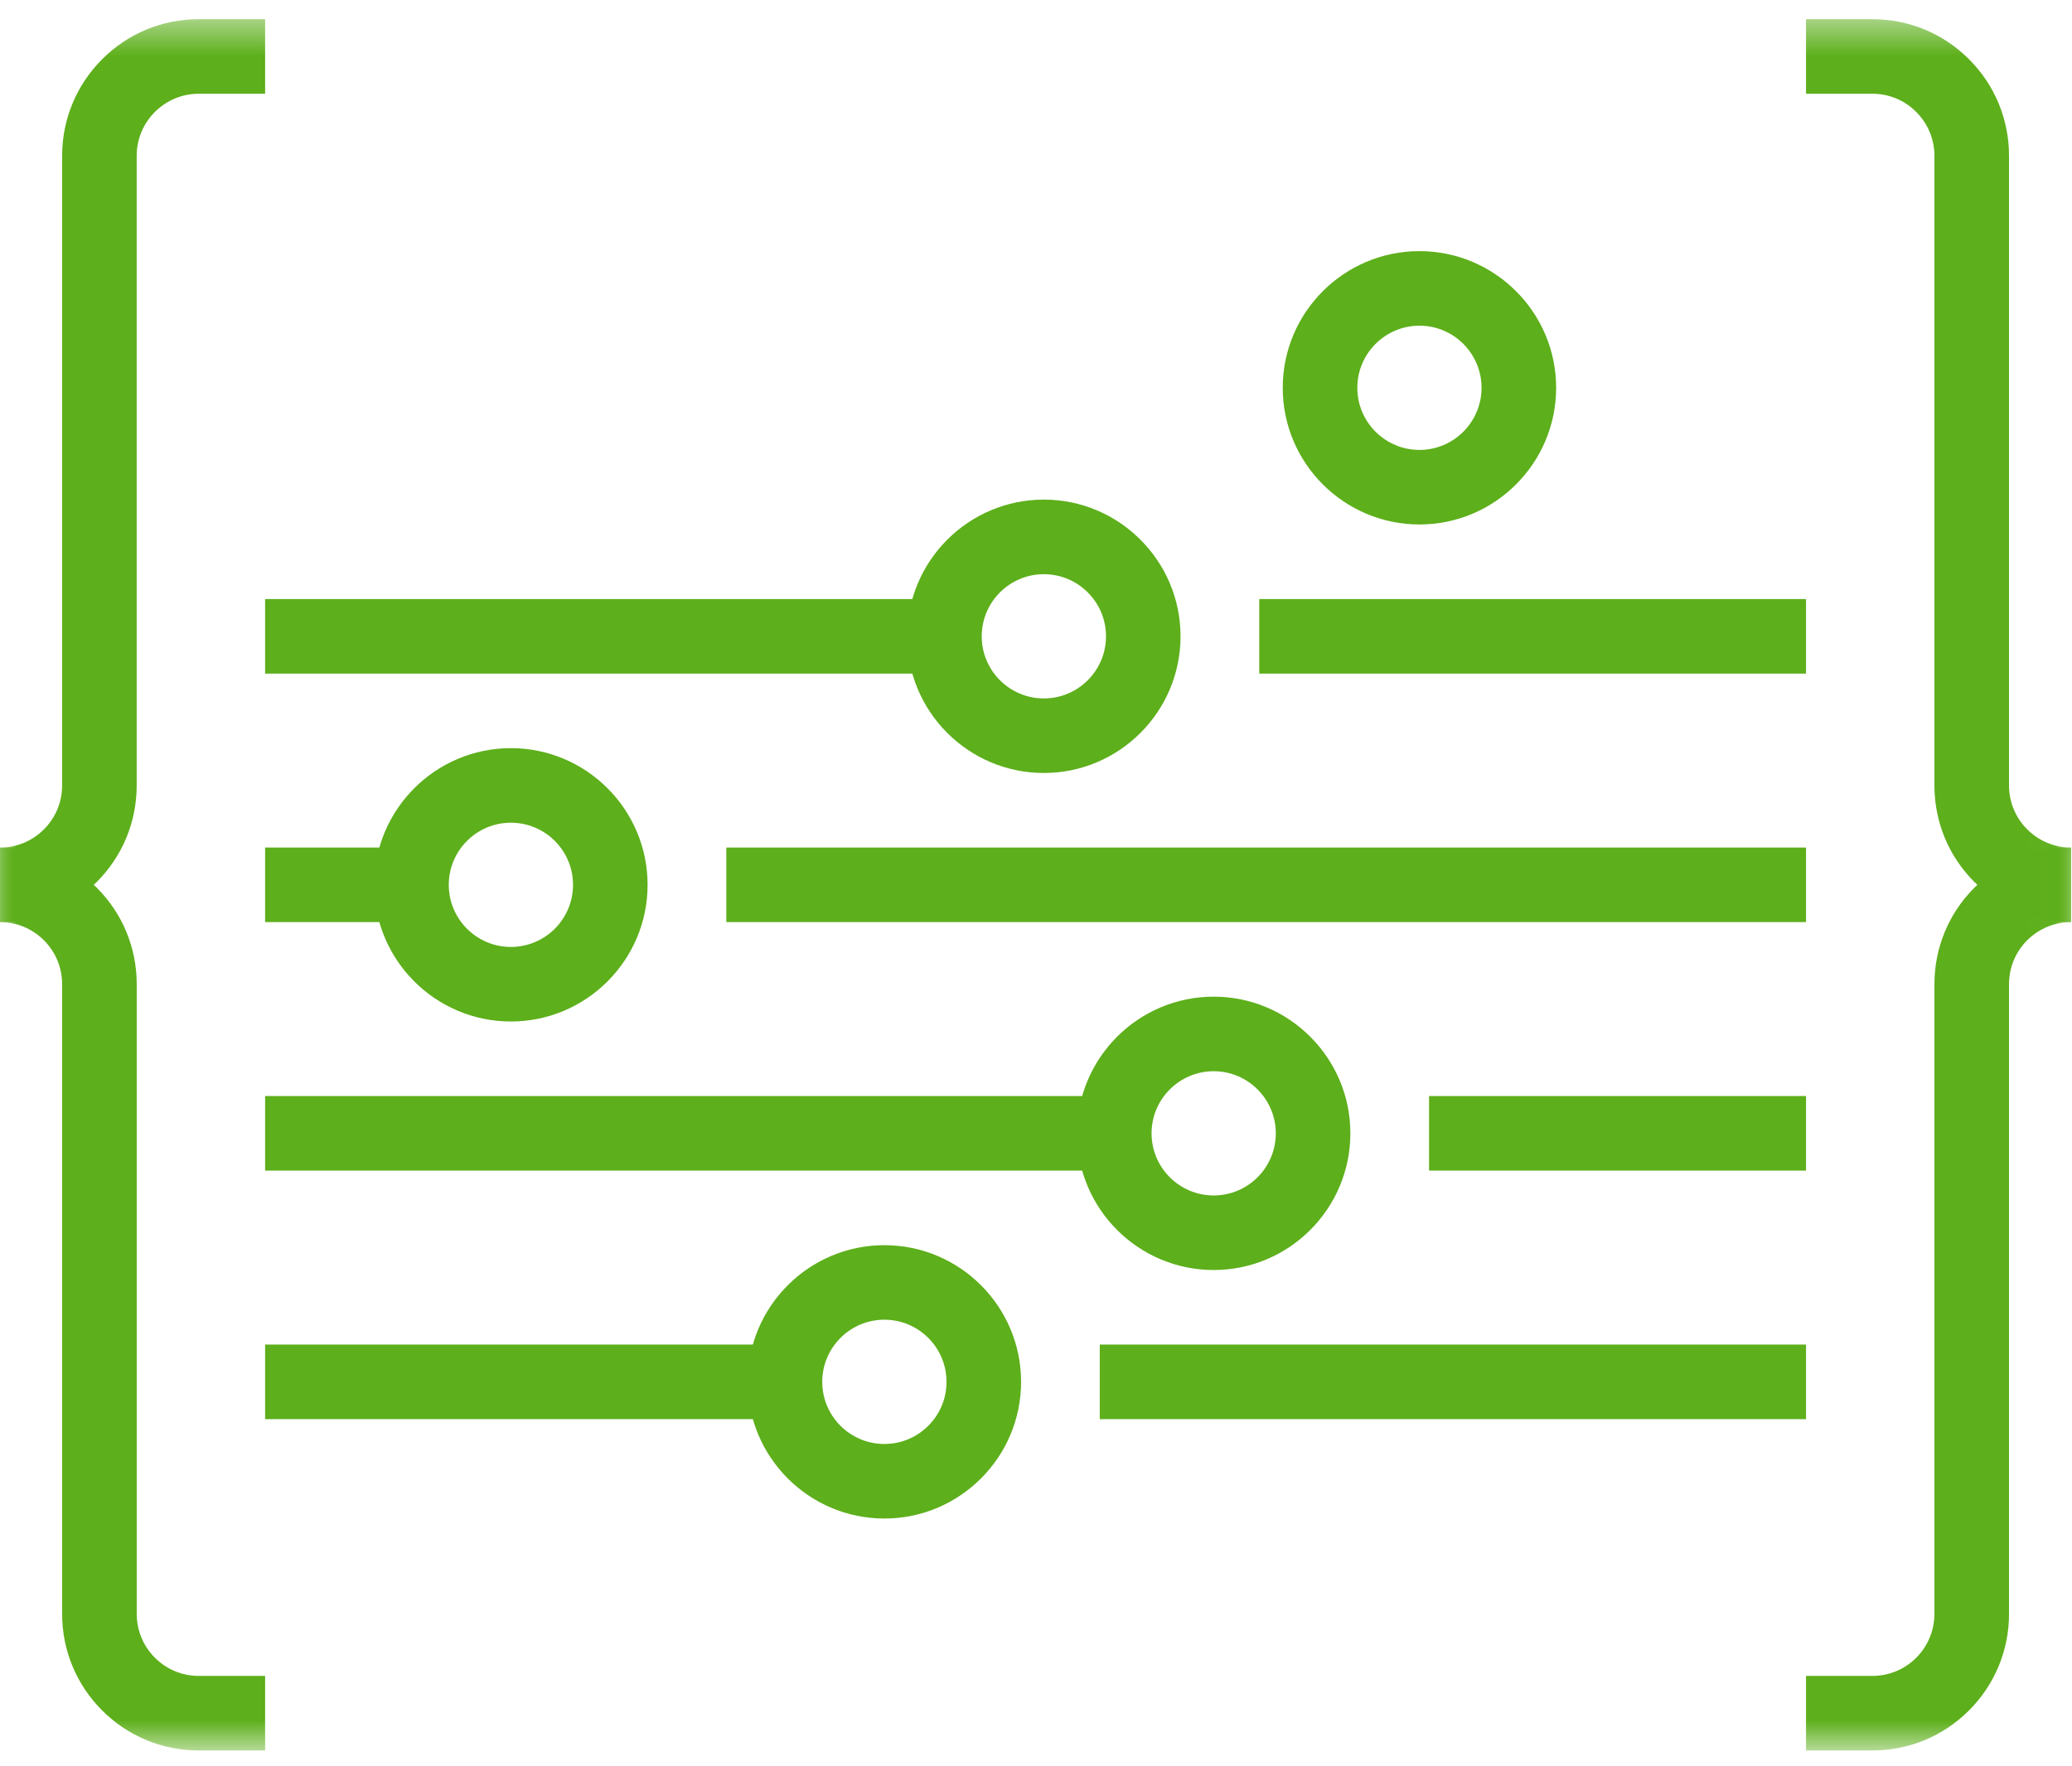 <svg xmlns="http://www.w3.org/2000/svg" xmlns:xlink="http://www.w3.org/1999/xlink" width="61" height="52" viewBox="0 0 61 52">
  <defs>
    <polygon id="custom-a" points="0 51.398 60.975 51.398 60.975 .424 0 .424"/>
  </defs>
  <g fill="none" fill-rule="evenodd" transform="translate(0 .141)">
    <path fill="#5DAF1B" d="M41.789,9.448 C40.78,9.448 39.96,10.269 39.96,11.277 C39.96,12.286 40.78,13.106 41.789,13.106 C42.797,13.106 43.617,12.286 43.617,11.277 C43.617,10.269 42.797,9.448 41.789,9.448 M41.789,15.301 C39.569,15.301 37.764,13.496 37.764,11.277 C37.764,9.058 39.569,7.253 41.789,7.253 C44.007,7.253 45.813,9.058 45.813,11.277 C45.813,13.496 44.007,15.301 41.789,15.301"/>
    <mask id="custom-b" fill="#fff">
      <use xlink:href="#custom-a"/>
    </mask>
    <polygon fill="#5DAF1B" points="7.805 41.643 23.11 41.643 23.11 39.447 7.805 39.447" mask="url(#custom-b)"/>
    <polygon fill="#5DAF1B" points="32.377 41.643 53.17 41.643 53.17 39.447 32.377 39.447" mask="url(#custom-b)"/>
    <path fill="#5DAF1B" d="M26.037,38.715 C25.027,38.715 24.207,39.536 24.207,40.545 C24.207,41.554 25.027,42.374 26.037,42.374 C27.045,42.374 27.866,41.554 27.866,40.545 C27.866,39.536 27.045,38.715 26.037,38.715 M26.037,44.569 C23.817,44.569 22.012,42.763 22.012,40.545 C22.012,38.326 23.817,36.521 26.037,36.521 C28.255,36.521 30.061,38.326 30.061,40.545 C30.061,42.763 28.255,44.569 26.037,44.569" mask="url(#custom-b)"/>
    <polygon fill="#5DAF1B" points="7.805 19.692 27.805 19.692 27.805 17.497 7.805 17.497" mask="url(#custom-b)"/>
    <polygon fill="#5DAF1B" points="37.073 19.692 53.17 19.692 53.17 17.497 37.073 17.497" mask="url(#custom-b)"/>
    <path fill="#5DAF1B" d="M30.731,16.765 C29.722,16.765 28.902,17.586 28.902,18.594 C28.902,19.603 29.722,20.423 30.731,20.423 C31.74,20.423 32.561,19.603 32.561,18.594 C32.561,17.586 31.74,16.765 30.731,16.765 M30.731,22.618 C28.512,22.618 26.707,20.813 26.707,18.594 C26.707,16.375 28.512,14.569 30.731,14.569 C32.95,14.569 34.755,16.375 34.755,18.594 C34.755,20.813 32.95,22.618 30.731,22.618" mask="url(#custom-b)"/>
    <polygon fill="#5DAF1B" points="7.805 27.008 12.114 27.008 12.114 24.813 7.805 24.813" mask="url(#custom-b)"/>
    <polygon fill="#5DAF1B" points="21.383 27.008 53.17 27.008 53.17 24.813 21.383 24.813" mask="url(#custom-b)"/>
    <path fill="#5DAF1B" d="M15.04,24.082 C14.032,24.082 13.212,24.902 13.212,25.911 C13.212,26.92 14.032,27.74 15.04,27.74 C16.05,27.74 16.87,26.92 16.87,25.911 C16.87,24.902 16.05,24.082 15.04,24.082 M15.04,29.935 C12.822,29.935 11.016,28.13 11.016,25.911 C11.016,23.692 12.822,21.887 15.04,21.887 C17.26,21.887 19.065,23.692 19.065,25.911 C19.065,28.13 17.26,29.935 15.04,29.935" mask="url(#custom-b)"/>
    <polygon fill="#5DAF1B" points="7.805 34.325 32.804 34.325 32.804 32.13 7.805 32.13" mask="url(#custom-b)"/>
    <polygon fill="#5DAF1B" points="42.072 34.325 53.17 34.325 53.17 32.13 42.072 32.13" mask="url(#custom-b)"/>
    <path fill="#5DAF1B" d="M35.731 31.399C34.723 31.399 33.902 32.219 33.902 33.228 33.902 34.237 34.723 35.057 35.731 35.057 36.739 35.057 37.56 34.237 37.56 33.228 37.56 32.219 36.739 31.399 35.731 31.399M35.731 37.252C33.511 37.252 31.707 35.447 31.707 33.228 31.707 31.009 33.511 29.204 35.731 29.204 37.95 29.204 39.755 31.009 39.755 33.228 39.755 35.447 37.95 37.252 35.731 37.252M60.975 27.008C59.9 27.008 58.89 26.59 58.129 25.83 57.368 25.071 56.95 24.06 56.95 22.984L56.95 4.448C56.95 3.96 56.759 3.5 56.414 3.155 56.069 2.809 55.61 2.619 55.121 2.619L53.17 2.619 53.17.424 55.121.424C56.197.424 57.207.842 57.968 1.603 58.727 2.363 59.146 3.373 59.146 4.448L59.146 22.984C59.146 23.473 59.336 23.932 59.681 24.277 60.027 24.623 60.486 24.814 60.975 24.814L60.975 27.008z" mask="url(#custom-b)"/>
    <path fill="#5DAF1B" d="M55.121 51.398L53.17 51.398 53.17 49.203 55.121 49.203C55.61 49.203 56.069 49.013 56.414 48.668 56.759 48.322 56.95 47.863 56.95 47.374L56.95 28.838C56.95 27.763 57.369 26.752 58.128 25.993 58.89 25.232 59.9 24.813 60.974 24.813L60.974 27.008C60.486 27.008 60.027 27.199 59.68 27.544 59.335 27.89 59.146 28.349 59.146 28.838L59.146 47.374C59.146 48.449 58.727 49.46 57.966 50.221 57.206 50.98 56.196 51.398 55.121 51.398M0 27.008L0 24.814C.489 24.814.948 24.623 1.293 24.278 1.639 23.932 1.829 23.473 1.829 22.984L1.829 4.448C1.829 3.373 2.248 2.363 3.008 1.603 3.767.842 4.779.424 5.853.424L7.805.424 7.805 2.619 5.853 2.619C5.366 2.619 4.906 2.809 4.56 3.155 4.215 3.5 4.024 3.96 4.024 4.448L4.024 22.984C4.024 24.06 3.605 25.071 2.845 25.83 2.086 26.59 1.075 27.008 0 27.008" mask="url(#custom-b)"/>
    <path fill="#5DAF1B" d="M7.805,51.398 L5.853,51.398 C4.779,51.398 3.769,50.98 3.008,50.221 C2.248,49.46 1.829,48.449 1.829,47.374 L1.829,28.838 C1.829,28.349 1.639,27.89 1.294,27.544 C0.947,27.199 0.489,27.008 0,27.008 L0,24.813 C1.076,24.813 2.086,25.232 2.846,25.993 C3.606,26.752 4.025,27.763 4.025,28.838 L4.025,47.374 C4.025,47.863 4.215,48.322 4.561,48.668 C4.906,49.013 5.365,49.203 5.853,49.203 L7.805,49.203 L7.805,51.398 Z" mask="url(#custom-b)"/>
  </g>
</svg>
